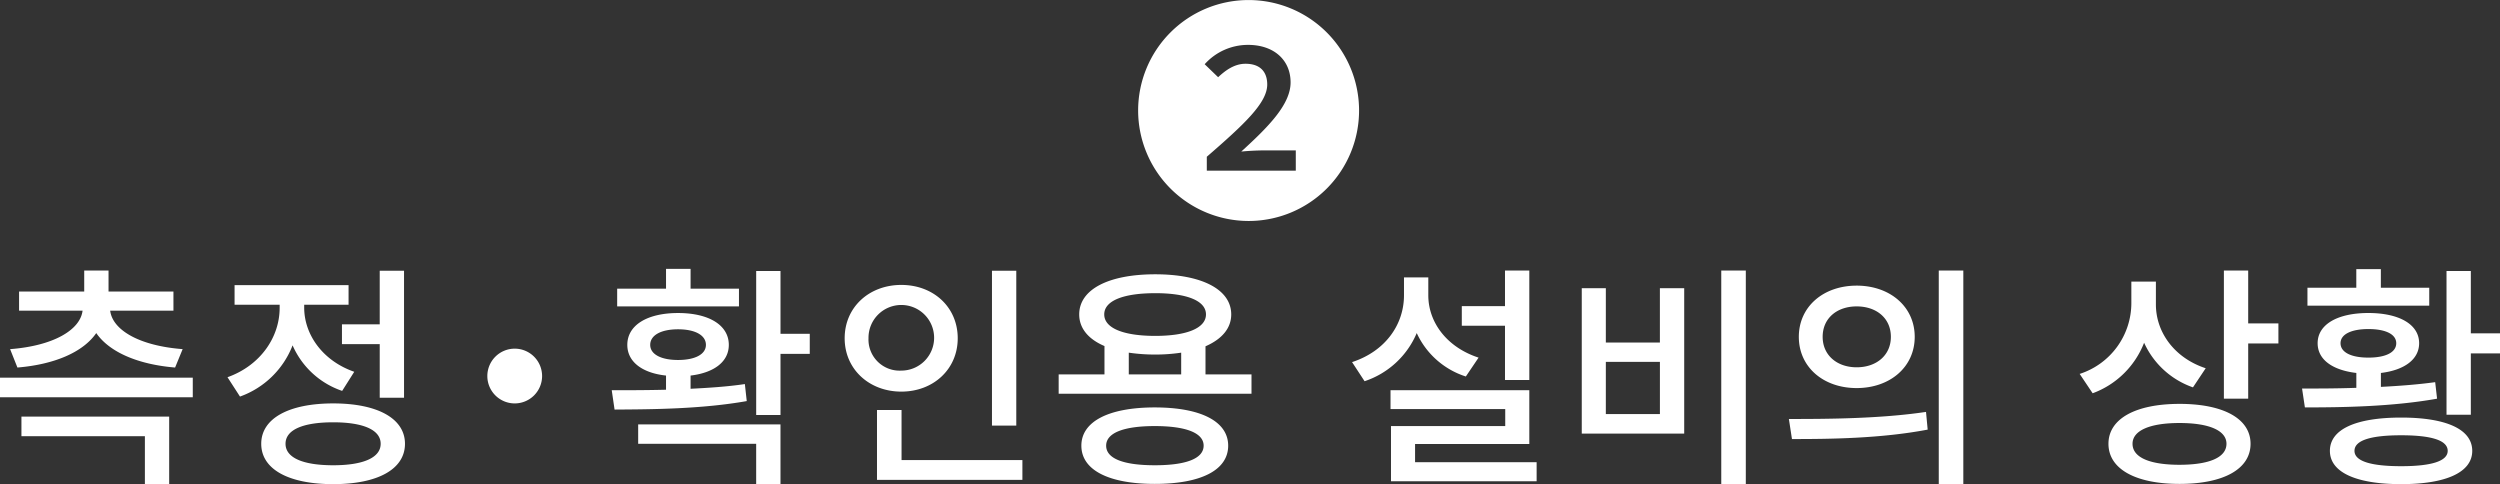 <svg xmlns="http://www.w3.org/2000/svg" width="508.437" height="98.5"><rect width="100%" height="100%" fill="#333333" stroke="none"/><path d="M253.933 44.941a22.466 22.466 0 1 0-22.465-22.466 22.494 22.494 0 0 0 22.465 22.466zm-8.5-10.225v-2.835c7.584-6.577 12.289-10.945 12.289-14.689 0-2.64-1.488-4.224-4.417-4.224-2.256 0-4.08 1.344-5.568 2.736l-2.736-2.64a11.813 11.813 0 0 1 8.832-3.936c5.233 0 8.641 3.072 8.641 7.633 0 4.512-4.608 9.121-10.033 14.065 1.44-.144 3.265-.24 4.849-.24h6.24v4.128h-18.1zM3.543 74.747c7.537-.624 13.345-3.12 16.033-7.009 2.688 3.888 8.5 6.385 16.033 7.009l1.536-3.744c-8.831-.673-14.256-3.889-14.739-7.822h12.868V59.29h-13.2v-4.273h-4.945v4.272H3.879v3.892h12.914c-.48 3.936-5.953 7.153-14.737 7.825zm.816 13.969h25.107v9.745h4.94V84.732H4.359v3.984zM-.009 76.811v3.984h39.215v-3.984H-.009zm69.554-10.849v4.032h7.681v10.9h4.944V55.065h-4.944v10.9h-7.681zm2.5 9.649c-6.484-2.256-10.181-7.63-10.181-13.057v-.573h9.025v-3.988H47.706v3.988h9.169v.624c0 5.953-3.888 11.713-10.609 14.113l2.54 3.933a17.941 17.941 0 0 0 10.7-10.417 16.933 16.933 0 0 0 10.081 9.265zm-4.276 19.01c-6.192 0-9.7-1.536-9.7-4.368s3.5-4.368 9.7-4.368c6.1 0 9.649 1.536 9.649 4.368s-3.553 4.368-9.649 4.368zm0-12.577c-9.073 0-14.641 3.072-14.641 8.209 0 5.184 5.569 8.209 14.641 8.209 9.025 0 14.593-3.024 14.593-8.209 0-5.137-5.568-8.209-14.593-8.209zm31.343-5.568a5.568 5.568 0 1 0 5.569-5.568 5.572 5.572 0 0 0-5.569 5.567zm51.174-17.763h-9.841v-4.032h-4.992v4.032h-9.937v3.6h24.77v-3.6zm-18.05 11.425c0-1.968 2.208-3.168 5.665-3.168s5.664 1.2 5.664 3.168c0 1.92-2.208 3.072-5.664 3.072s-5.665-1.151-5.665-3.072zm19.25 7.969c-3.5.528-7.3.768-11.041.96v-2.686c4.8-.576 7.777-2.832 7.777-6.241 0-4.032-4.081-6.48-10.321-6.48s-10.321 2.448-10.321 6.48c0 3.408 2.976 5.713 7.873 6.241v2.88c-3.985.1-7.777.1-11.041.1l.576 3.936c7.584-.048 17.713-.1 26.882-1.728zm-21.7 12.145h24v8.209h4.945V86.316h-28.943v3.936zm34.9-22.37h-5.952V55.113h-4.945v29.283h4.945V71.963h5.952v-4.082zm42-12.817h-4.945v31.491h4.945V55.065zm-30.055 13.729a6.673 6.673 0 1 1 6.675 6.577 6.325 6.325 0 0 1-6.675-6.577zm18.146 0c0-6.337-4.945-10.849-11.473-10.849s-11.521 4.512-11.521 10.849c0 6.288 4.992 10.849 11.521 10.849s11.473-4.562 11.473-10.849zm-11.425 24.77V83.388h-4.993v14.209h29.571v-4.033h-24.578zm51.5 1.056c-6.337 0-9.889-1.344-9.889-3.984 0-2.592 3.552-3.984 9.889-3.984s9.937 1.392 9.937 3.984c-.005 2.645-3.606 3.985-9.942 3.985zm0-11.761c-9.313 0-14.93 2.832-14.93 7.777 0 4.992 5.617 7.777 14.93 7.777 9.361 0 14.929-2.784 14.929-7.777-.005-4.944-5.575-7.776-14.934-7.776zm-5.286-11.136a36.763 36.763 0 0 0 5.377.384 35.4 35.4 0 0 0 5.28-.384v4.416h-10.657v-4.416zm5.377-12.1c6.432 0 10.321 1.536 10.321 4.32s-3.889 4.368-10.321 4.368c-6.481 0-10.369-1.584-10.369-4.368s3.888-4.317 10.369-4.317zm10.225 16.513v-5.71c3.312-1.44 5.232-3.648 5.232-6.48 0-5.089-6-8.161-15.457-8.161-9.5 0-15.458 3.072-15.458 8.161 0 2.832 1.873 5.04 5.137 6.432v5.761h-9.316v3.936h39.219v-3.936h-9.36zm60.911 1.152h4.945V55.017h-4.945v7.249h-8.785v3.984h8.785v11.041zm-5.373-4.557c-6.481-2.112-10.225-7.2-10.225-12.673v-3.649h-4.945v3.648c0 5.953-3.792 11.377-10.56 13.585l2.544 3.888a17.479 17.479 0 0 0 10.609-9.793 16.517 16.517 0 0 0 9.985 8.833zM287.79 93.997v-3.7h23.234V79.355h-28.227v3.84h23.33v3.456h-23.234v11.23h29.619v-3.884H287.79zm62.272-38.979v43.491h4.992V55.017h-4.992zm-28.371 3.6v29.57h20.834V58.617h-4.945v11.041h-10.993V58.617h-4.9zm4.9 14.977h10.993v10.609h-10.997V73.595zm51.006-15.505c-6.769 0-11.761 4.272-11.761 10.417s4.992 10.417 11.761 10.417 11.809-4.273 11.809-10.418-5.045-10.417-11.813-10.417zm0 4.224c4.032 0 6.96 2.4 6.96 6.193 0 3.744-2.928 6.192-6.96 6.192-3.985 0-6.913-2.448-6.913-6.192-.004-3.793 2.922-6.193 6.909-6.193zm16.7-7.3v43.447h4.993V55.017h-4.993zM364.44 89.292c7.68 0 18.049-.1 27.6-1.92l-.336-3.6c-9.313 1.392-20.114 1.44-27.89 1.44zm84.145-14.4c-6.432-2.112-10.129-7.393-10.129-12.961v-4.658h-4.992v4.272a15.151 15.151 0 0 1-10.513 14.5l2.64 3.936a17.822 17.822 0 0 0 10.465-10.275 17.071 17.071 0 0 0 9.937 9.073zm-5.328 19.634c-6.049 0-9.553-1.488-9.553-4.272 0-2.688 3.5-4.224 9.553-4.224s9.553 1.536 9.553 4.224c-.004 2.782-3.504 4.271-9.553 4.271zm0-12.385c-8.929 0-14.449 3.024-14.449 8.113 0 5.136 5.52 8.161 14.449 8.161 8.977 0 14.449-3.024 14.449-8.161 0-5.09-5.472-8.114-14.449-8.114zm13.969-16.37V55.017h-4.944v26.064h4.944V69.85h6.145v-4.08h-6.145zm36.825-7.249h-9.845v-3.793h-4.993v3.792h-9.936v3.648h24.77v-3.648zm-18.045 11.28c0-1.824 2.208-2.88 5.665-2.88 3.5 0 5.664 1.056 5.664 2.88 0 1.872-2.16 2.928-5.664 2.928-3.465.001-5.665-1.055-5.665-2.928zm19.25 7.921c-3.5.48-7.3.768-11.041.96v-2.832c4.8-.576 7.777-2.784 7.777-6.049 0-3.84-4.081-6.144-10.321-6.144s-10.321 2.3-10.321 6.144c0 3.312 2.976 5.472 7.872 6.049v3.024c-3.984.144-7.776.144-11.04.144l.576 3.84c7.584 0 17.761-.144 26.882-1.776zm-6.913 17.09c-6.288 0-9.5-1.056-9.5-3.12 0-2.112 3.217-3.168 9.5-3.168 6.241 0 9.457 1.056 9.457 3.168-.005 2.064-3.221 3.12-9.462 3.12zm0-9.889c-9.169 0-14.5 2.352-14.5 6.769 0 4.368 5.328 6.769 14.5 6.769 9.121 0 14.45-2.4 14.45-6.769-.005-4.417-5.334-6.769-14.455-6.769zm14.162-17.138V55.113h-4.945v29.235h4.945V71.867h5.952v-4.08h-5.952z" fill="#fff" fill-rule="evenodd"/></svg>